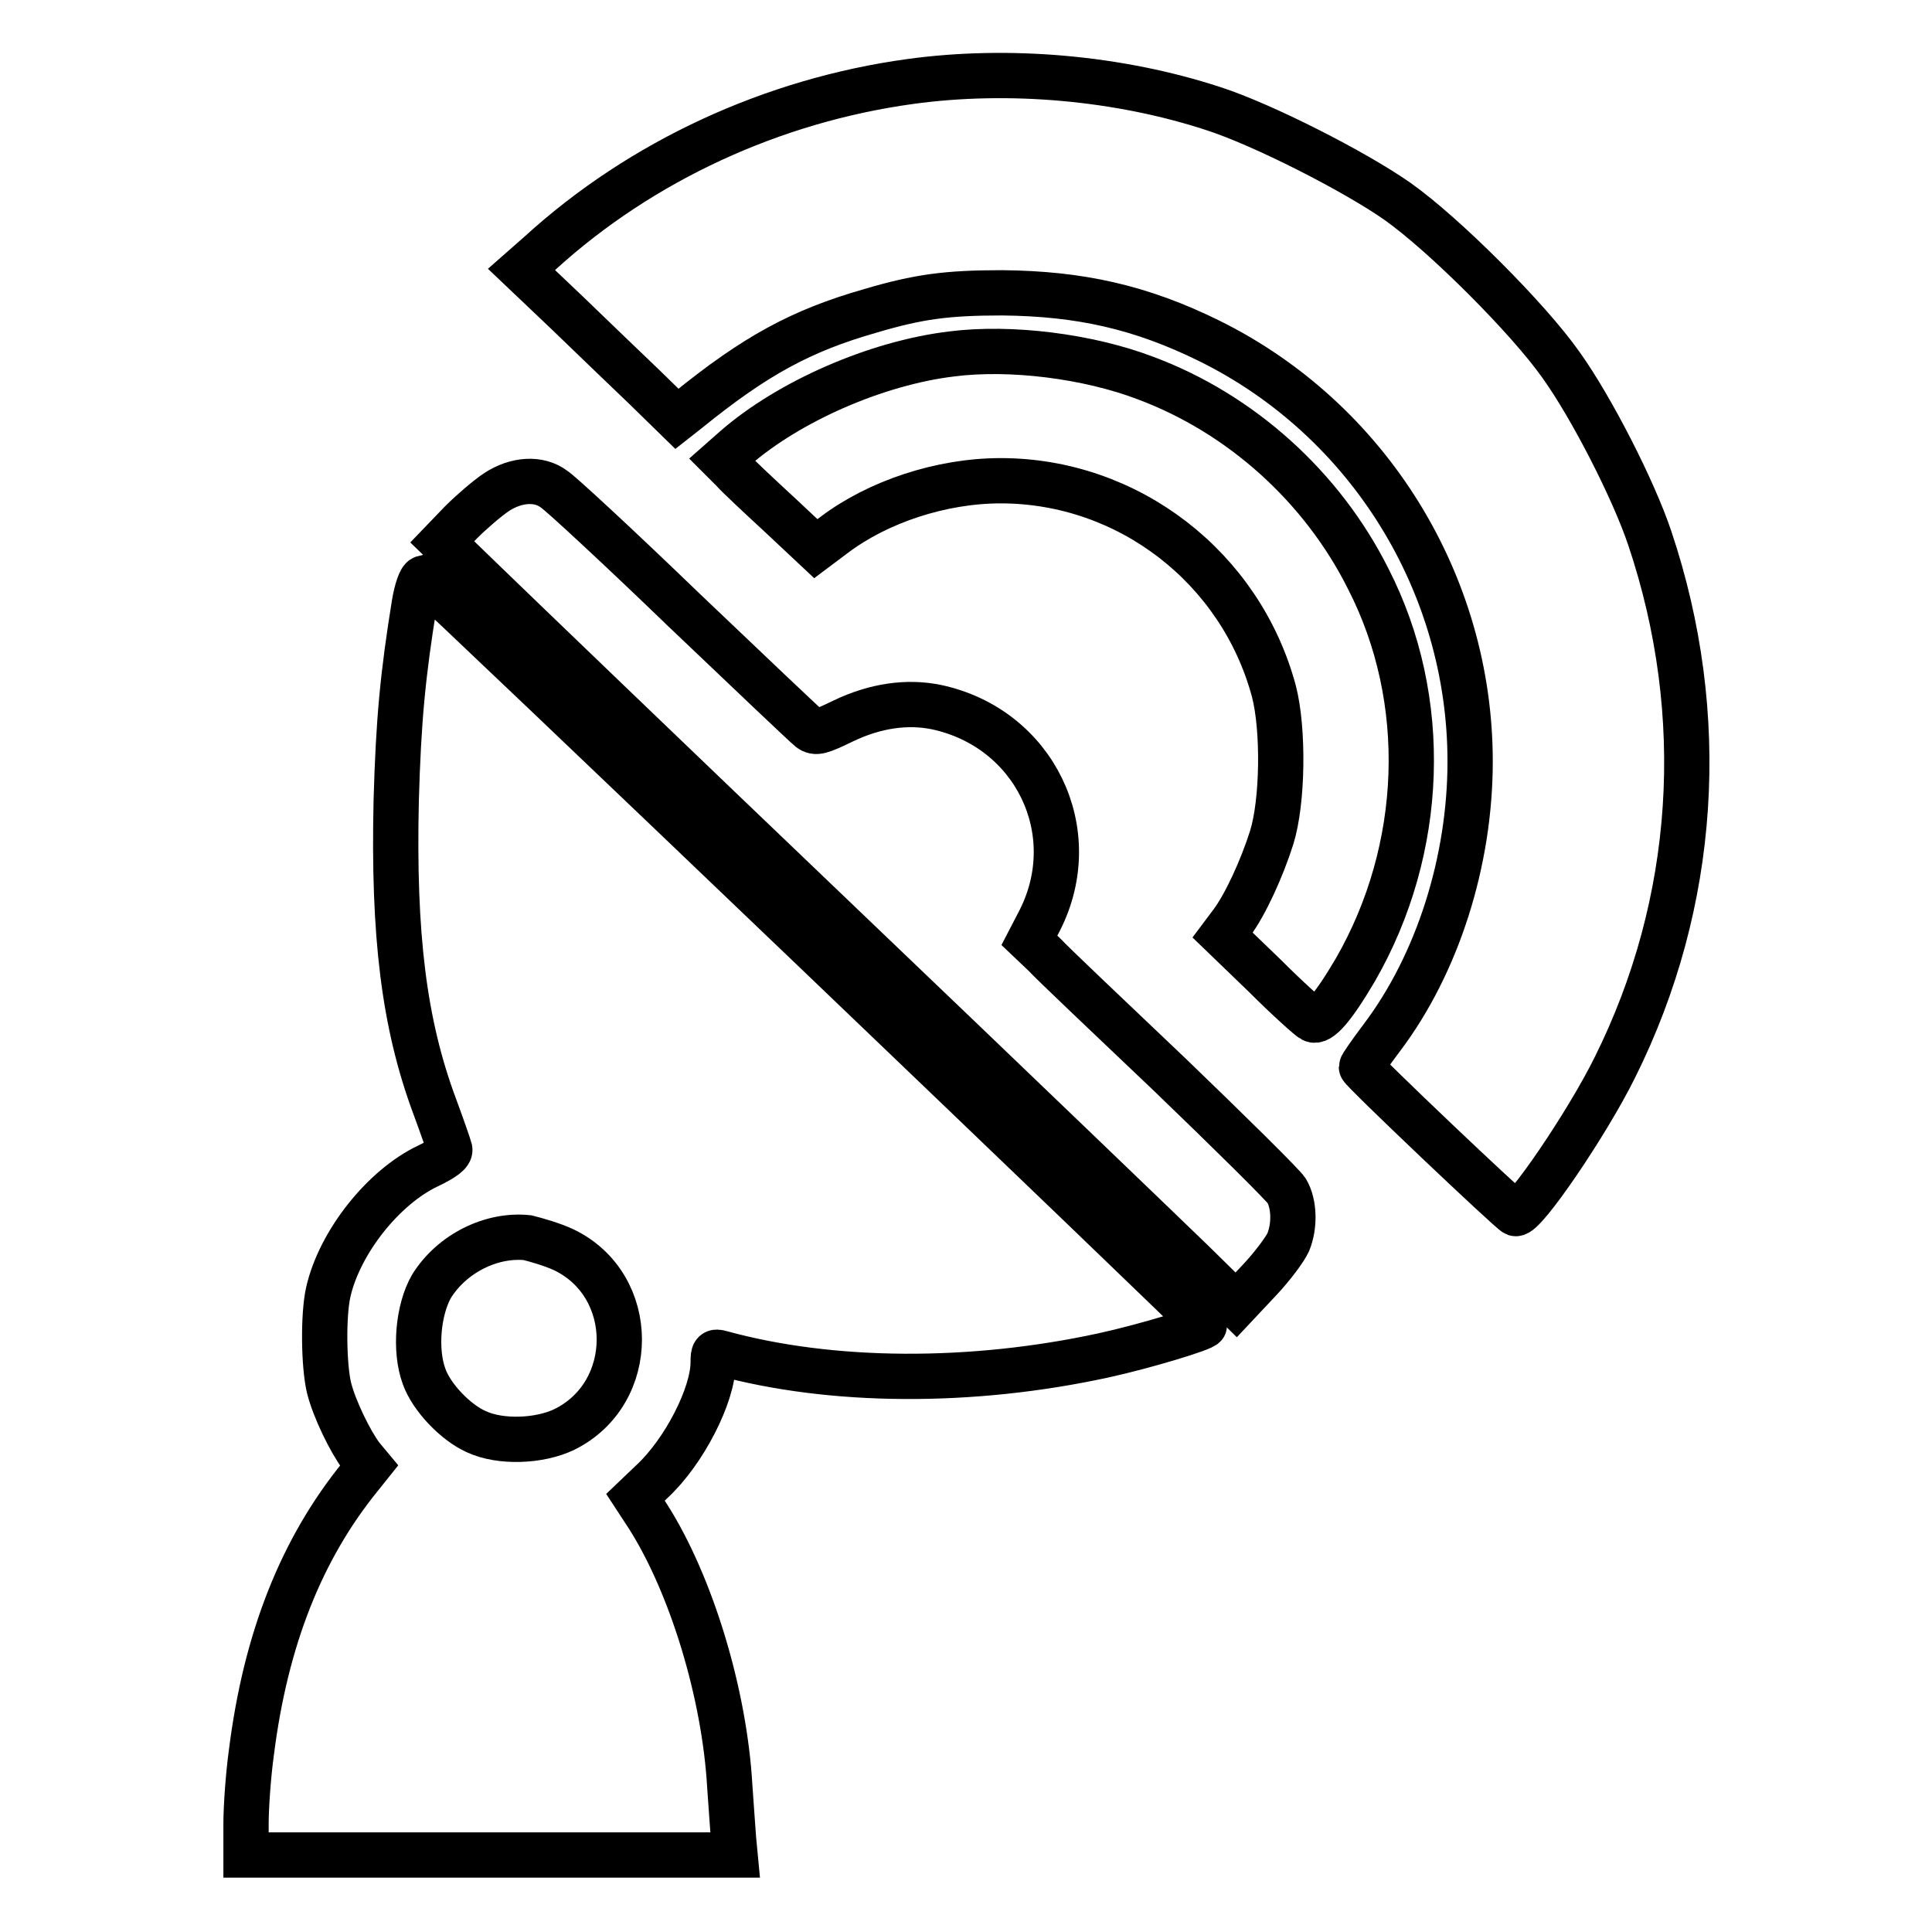 <?xml version="1.0" encoding="utf-8"?>
<!-- Svg Vector Icons : http://www.onlinewebfonts.com/icon -->
<!DOCTYPE svg PUBLIC "-//W3C//DTD SVG 1.1//EN" "http://www.w3.org/Graphics/SVG/1.1/DTD/svg11.dtd">
<svg version="1.1" xmlns="http://www.w3.org/2000/svg" xmlns:xlink="http://www.w3.org/1999/xlink" x="0px" y="0px" viewBox="0 0 256 256" enable-background="new 0 0 256 256" xml:space="preserve">
<g><g><g><path stroke-width="6" fill-opacity="0" stroke="#000000"  d="M120.6,10.8c-18.2,2.5-35.6,10.5-49,22.7l-2.5,2.2l6,5.7c3.2,3.1,7.9,7.6,10.3,9.9l4.3,4.2l1.4-1.1c9-7.3,15.1-10.6,24.2-13.2c6.4-1.9,10.2-2.4,17.5-2.4c10.3,0.1,18.4,1.9,27.5,6.4c21,10.4,34.5,32.1,34.5,55.7c0,13.2-4.3,26.8-11.7,36.6c-1.5,2-2.7,3.7-2.7,3.9c0,0.4,19.8,19.2,20.4,19.4c1.1,0.4,9.5-11.9,13.2-19.4c10.8-21.7,12.5-46.6,4.6-70.1c-2.1-6.3-7.7-17.3-11.8-23c-4.3-6.1-15.4-17.2-21.6-21.6c-5.7-4-17.9-10.2-24.4-12.3C148.3,10.3,133.7,9,120.6,10.8z"/><path stroke-width="6" fill-opacity="0" stroke="#000000"  d="M126.1,46.9c-10,1.2-21.6,6.3-28.7,12.5l-1.7,1.5l1.4,1.4c0.7,0.8,3.6,3.5,6.2,5.9l4.8,4.5l2.4-1.8c5.8-4.4,14.2-7.2,22.1-7.2c16.9,0,31.8,11.5,36.2,27.9c1.3,5,1.2,14.6-0.3,19.4c-1.3,4.1-3.5,8.9-5.3,11.3l-1.2,1.6l5.6,5.4c3,3,5.9,5.6,6.3,5.8c0.9,0.5,2.7-1.5,5.7-6.6c9.2-16,9.9-35.8,1.7-51.8c-6.1-12.2-16.9-21.9-29.5-26.6C144.2,47.2,133.9,45.9,126.1,46.9z"/><path stroke-width="6" fill-opacity="0" stroke="#000000"  d="M65.8,65.2c-1.2,0.8-3.3,2.6-4.7,4l-2.5,2.6l6,5.8c3.3,3.2,24.4,23.5,46.8,44.9c22.5,21.5,43.4,41.6,46.6,44.7l5.8,5.7l3.1-3.3c1.7-1.8,3.4-4.1,3.8-5c0.9-2.2,0.8-5.1-0.2-6.8c-0.4-0.7-7.5-7.7-15.5-15.4c-8.1-7.7-15.6-14.8-16.6-15.9l-2-1.9l1.4-2.7c5.9-11.7-0.7-25.4-13.7-28.2c-3.9-0.8-8.1-0.2-12.3,1.8c-3.1,1.5-3.7,1.7-4.5,1.1c-0.4-0.3-8-7.5-16.7-15.8c-8.7-8.4-16.5-15.6-17.2-16C71.4,63.3,68.4,63.5,65.8,65.2z"/><path stroke-width="6" fill-opacity="0" stroke="#000000"  d="M54.9,80c-1.5,9.3-2.1,15.3-2.4,26.1c-0.4,17.7,1,29.5,5.1,40.5c1,2.7,1.9,5.3,2,5.7c0.1,0.5-0.8,1.2-2.9,2.2c-5.9,2.8-11.7,10.1-13.2,16.7c-0.7,3.1-0.6,9.8,0.1,12.7c0.7,2.8,2.8,7.1,4.3,9.1l1,1.2l-1.2,1.5c-7.7,9.5-12.5,21.4-14.4,36.6c-0.4,2.9-0.7,7.1-0.7,9.4v4.1h32.4h32.4l-0.2-2.1c-0.1-1.2-0.3-4.3-0.5-7c-0.7-12.3-5.1-26.7-10.8-35.7l-1.7-2.6l2.2-2.1c4.2-3.9,8.1-11.4,8.1-15.8c0-1.3,0.1-1.5,1.1-1.2c14.6,4,33.1,4.1,50.6,0.3c5.5-1.2,13.4-3.6,13.4-4c-0.1-0.4-102.9-98.8-103.5-99C55.7,76.7,55.2,78.2,54.9,80z M74.7,165.6c9.8,4.7,9.8,19,0.1,23.8c-3.3,1.6-8.5,1.8-11.7,0.3c-2.7-1.2-5.9-4.5-6.9-7.3c-1.3-3.5-0.8-8.9,1-12c2.7-4.3,7.9-6.9,12.7-6.4C71.1,164.3,73.2,164.9,74.7,165.6z"/></g></g></g>
</svg>